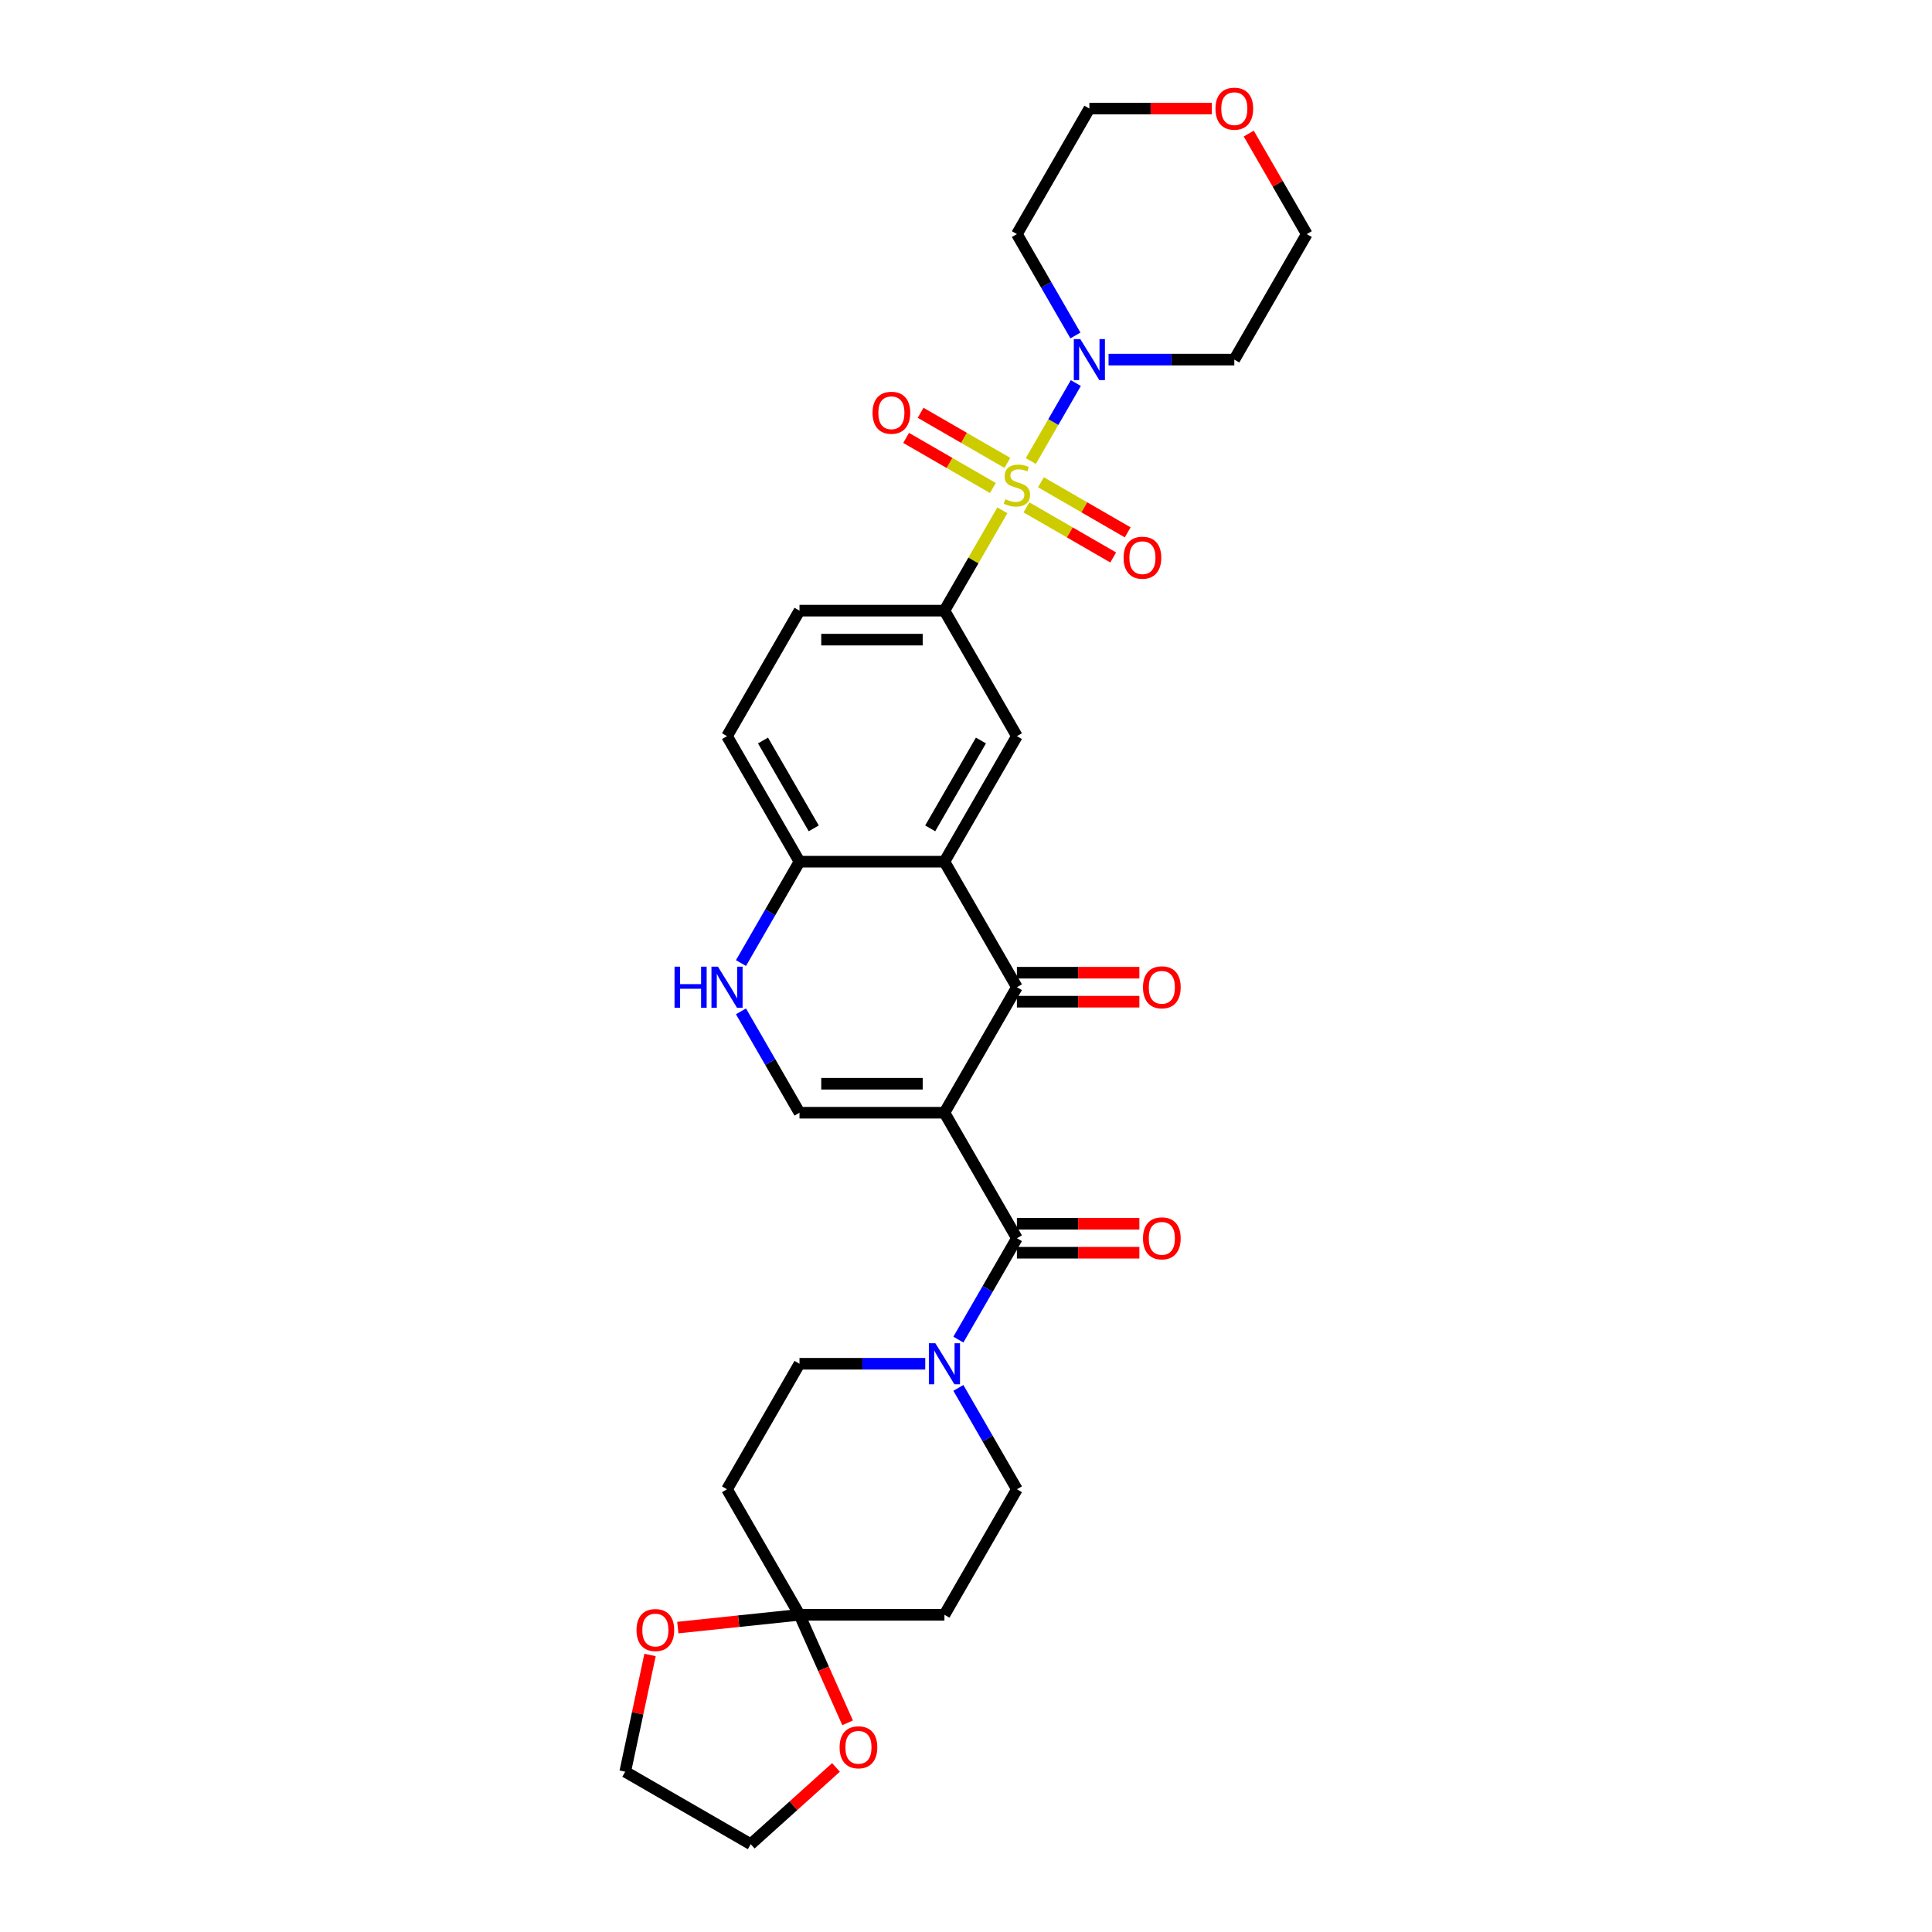 <?xml version='1.0' encoding='iso-8859-1'?>
<svg version='1.1' baseProfile='full'
              xmlns='http://www.w3.org/2000/svg'
                      xmlns:rdkit='http://www.rdkit.org/xml'
                      xmlns:xlink='http://www.w3.org/1999/xlink'
                  xml:space='preserve'
width='1000px' height='1000px' viewBox='0 0 1000 1000'>
<!-- END OF HEADER -->
<rect style='opacity:1.0;fill:#FFFFFF;stroke:none' width='1000' height='1000' x='0' y='0'> </rect>
<path class='bond-5' d='M 533.546,238.634 L 545.198,218.453' style='fill:none;fill-rule:evenodd;stroke:#CCCC00;stroke-width:6px;stroke-linecap:butt;stroke-linejoin:miter;stroke-opacity:1' />
<path class='bond-5' d='M 545.198,218.453 L 556.849,198.272' style='fill:none;fill-rule:evenodd;stroke:#0000FF;stroke-width:6px;stroke-linecap:butt;stroke-linejoin:miter;stroke-opacity:1' />
<path class='bond-6' d='M 518.82,264.14 L 503.829,290.105' style='fill:none;fill-rule:evenodd;stroke:#CCCC00;stroke-width:6px;stroke-linecap:butt;stroke-linejoin:miter;stroke-opacity:1' />
<path class='bond-6' d='M 503.829,290.105 L 488.838,316.07' style='fill:none;fill-rule:evenodd;stroke:#000000;stroke-width:6px;stroke-linecap:butt;stroke-linejoin:miter;stroke-opacity:1' />
<path class='bond-12' d='M 531.284,262.614 L 553.736,275.577' style='fill:none;fill-rule:evenodd;stroke:#CCCC00;stroke-width:6px;stroke-linecap:butt;stroke-linejoin:miter;stroke-opacity:1' />
<path class='bond-12' d='M 553.736,275.577 L 576.188,288.539' style='fill:none;fill-rule:evenodd;stroke:#FF0000;stroke-width:6px;stroke-linecap:butt;stroke-linejoin:miter;stroke-opacity:1' />
<path class='bond-12' d='M 538.786,249.62 L 561.238,262.583' style='fill:none;fill-rule:evenodd;stroke:#CCCC00;stroke-width:6px;stroke-linecap:butt;stroke-linejoin:miter;stroke-opacity:1' />
<path class='bond-12' d='M 561.238,262.583 L 583.69,275.546' style='fill:none;fill-rule:evenodd;stroke:#FF0000;stroke-width:6px;stroke-linecap:butt;stroke-linejoin:miter;stroke-opacity:1' />
<path class='bond-13' d='M 521.412,239.589 L 498.96,226.627' style='fill:none;fill-rule:evenodd;stroke:#CCCC00;stroke-width:6px;stroke-linecap:butt;stroke-linejoin:miter;stroke-opacity:1' />
<path class='bond-13' d='M 498.96,226.627 L 476.508,213.664' style='fill:none;fill-rule:evenodd;stroke:#FF0000;stroke-width:6px;stroke-linecap:butt;stroke-linejoin:miter;stroke-opacity:1' />
<path class='bond-13' d='M 513.91,252.583 L 491.458,239.62' style='fill:none;fill-rule:evenodd;stroke:#CCCC00;stroke-width:6px;stroke-linecap:butt;stroke-linejoin:miter;stroke-opacity:1' />
<path class='bond-13' d='M 491.458,239.62 L 469.006,226.658' style='fill:none;fill-rule:evenodd;stroke:#FF0000;stroke-width:6px;stroke-linecap:butt;stroke-linejoin:miter;stroke-opacity:1' />
<path class='bond-0' d='M 488.838,575.942 L 526.348,510.974' style='fill:none;fill-rule:evenodd;stroke:#000000;stroke-width:6px;stroke-linecap:butt;stroke-linejoin:miter;stroke-opacity:1' />
<path class='bond-2' d='M 488.838,575.942 L 526.348,640.911' style='fill:none;fill-rule:evenodd;stroke:#000000;stroke-width:6px;stroke-linecap:butt;stroke-linejoin:miter;stroke-opacity:1' />
<path class='bond-33' d='M 488.838,575.942 L 413.82,575.942' style='fill:none;fill-rule:evenodd;stroke:#000000;stroke-width:6px;stroke-linecap:butt;stroke-linejoin:miter;stroke-opacity:1' />
<path class='bond-33' d='M 477.586,560.939 L 425.073,560.939' style='fill:none;fill-rule:evenodd;stroke:#000000;stroke-width:6px;stroke-linecap:butt;stroke-linejoin:miter;stroke-opacity:1' />
<path class='bond-1' d='M 526.348,510.974 L 488.838,446.006' style='fill:none;fill-rule:evenodd;stroke:#000000;stroke-width:6px;stroke-linecap:butt;stroke-linejoin:miter;stroke-opacity:1' />
<path class='bond-18' d='M 526.348,518.476 L 558.043,518.476' style='fill:none;fill-rule:evenodd;stroke:#000000;stroke-width:6px;stroke-linecap:butt;stroke-linejoin:miter;stroke-opacity:1' />
<path class='bond-18' d='M 558.043,518.476 L 589.739,518.476' style='fill:none;fill-rule:evenodd;stroke:#FF0000;stroke-width:6px;stroke-linecap:butt;stroke-linejoin:miter;stroke-opacity:1' />
<path class='bond-18' d='M 526.348,503.472 L 558.043,503.472' style='fill:none;fill-rule:evenodd;stroke:#000000;stroke-width:6px;stroke-linecap:butt;stroke-linejoin:miter;stroke-opacity:1' />
<path class='bond-18' d='M 558.043,503.472 L 589.739,503.472' style='fill:none;fill-rule:evenodd;stroke:#FF0000;stroke-width:6px;stroke-linecap:butt;stroke-linejoin:miter;stroke-opacity:1' />
<path class='bond-7' d='M 526.348,640.911 L 511.201,667.146' style='fill:none;fill-rule:evenodd;stroke:#000000;stroke-width:6px;stroke-linecap:butt;stroke-linejoin:miter;stroke-opacity:1' />
<path class='bond-7' d='M 511.201,667.146 L 496.054,693.381' style='fill:none;fill-rule:evenodd;stroke:#0000FF;stroke-width:6px;stroke-linecap:butt;stroke-linejoin:miter;stroke-opacity:1' />
<path class='bond-19' d='M 526.348,648.412 L 558.043,648.412' style='fill:none;fill-rule:evenodd;stroke:#000000;stroke-width:6px;stroke-linecap:butt;stroke-linejoin:miter;stroke-opacity:1' />
<path class='bond-19' d='M 558.043,648.412 L 589.739,648.412' style='fill:none;fill-rule:evenodd;stroke:#FF0000;stroke-width:6px;stroke-linecap:butt;stroke-linejoin:miter;stroke-opacity:1' />
<path class='bond-19' d='M 526.348,633.409 L 558.043,633.409' style='fill:none;fill-rule:evenodd;stroke:#000000;stroke-width:6px;stroke-linecap:butt;stroke-linejoin:miter;stroke-opacity:1' />
<path class='bond-19' d='M 558.043,633.409 L 589.739,633.409' style='fill:none;fill-rule:evenodd;stroke:#FF0000;stroke-width:6px;stroke-linecap:butt;stroke-linejoin:miter;stroke-opacity:1' />
<path class='bond-3' d='M 488.838,446.006 L 526.348,381.038' style='fill:none;fill-rule:evenodd;stroke:#000000;stroke-width:6px;stroke-linecap:butt;stroke-linejoin:miter;stroke-opacity:1' />
<path class='bond-3' d='M 481.471,428.759 L 507.728,383.281' style='fill:none;fill-rule:evenodd;stroke:#000000;stroke-width:6px;stroke-linecap:butt;stroke-linejoin:miter;stroke-opacity:1' />
<path class='bond-32' d='M 488.838,446.006 L 413.82,446.006' style='fill:none;fill-rule:evenodd;stroke:#000000;stroke-width:6px;stroke-linecap:butt;stroke-linejoin:miter;stroke-opacity:1' />
<path class='bond-4' d='M 413.82,575.942 L 398.673,549.707' style='fill:none;fill-rule:evenodd;stroke:#000000;stroke-width:6px;stroke-linecap:butt;stroke-linejoin:miter;stroke-opacity:1' />
<path class='bond-4' d='M 398.673,549.707 L 383.526,523.472' style='fill:none;fill-rule:evenodd;stroke:#0000FF;stroke-width:6px;stroke-linecap:butt;stroke-linejoin:miter;stroke-opacity:1' />
<path class='bond-25' d='M 556.641,173.635 L 541.495,147.4' style='fill:none;fill-rule:evenodd;stroke:#0000FF;stroke-width:6px;stroke-linecap:butt;stroke-linejoin:miter;stroke-opacity:1' />
<path class='bond-25' d='M 541.495,147.4 L 526.348,121.165' style='fill:none;fill-rule:evenodd;stroke:#000000;stroke-width:6px;stroke-linecap:butt;stroke-linejoin:miter;stroke-opacity:1' />
<path class='bond-26' d='M 573.79,186.134 L 606.333,186.134' style='fill:none;fill-rule:evenodd;stroke:#0000FF;stroke-width:6px;stroke-linecap:butt;stroke-linejoin:miter;stroke-opacity:1' />
<path class='bond-26' d='M 606.333,186.134 L 638.876,186.134' style='fill:none;fill-rule:evenodd;stroke:#000000;stroke-width:6px;stroke-linecap:butt;stroke-linejoin:miter;stroke-opacity:1' />
<path class='bond-10' d='M 488.838,316.07 L 526.348,381.038' style='fill:none;fill-rule:evenodd;stroke:#000000;stroke-width:6px;stroke-linecap:butt;stroke-linejoin:miter;stroke-opacity:1' />
<path class='bond-22' d='M 488.838,316.07 L 413.82,316.07' style='fill:none;fill-rule:evenodd;stroke:#000000;stroke-width:6px;stroke-linecap:butt;stroke-linejoin:miter;stroke-opacity:1' />
<path class='bond-22' d='M 477.586,331.074 L 425.073,331.074' style='fill:none;fill-rule:evenodd;stroke:#000000;stroke-width:6px;stroke-linecap:butt;stroke-linejoin:miter;stroke-opacity:1' />
<path class='bond-16' d='M 478.906,705.879 L 446.363,705.879' style='fill:none;fill-rule:evenodd;stroke:#0000FF;stroke-width:6px;stroke-linecap:butt;stroke-linejoin:miter;stroke-opacity:1' />
<path class='bond-16' d='M 446.363,705.879 L 413.82,705.879' style='fill:none;fill-rule:evenodd;stroke:#000000;stroke-width:6px;stroke-linecap:butt;stroke-linejoin:miter;stroke-opacity:1' />
<path class='bond-17' d='M 496.054,718.377 L 511.201,744.612' style='fill:none;fill-rule:evenodd;stroke:#0000FF;stroke-width:6px;stroke-linecap:butt;stroke-linejoin:miter;stroke-opacity:1' />
<path class='bond-17' d='M 511.201,744.612 L 526.348,770.847' style='fill:none;fill-rule:evenodd;stroke:#000000;stroke-width:6px;stroke-linecap:butt;stroke-linejoin:miter;stroke-opacity:1' />
<path class='bond-8' d='M 383.526,498.476 L 398.673,472.241' style='fill:none;fill-rule:evenodd;stroke:#0000FF;stroke-width:6px;stroke-linecap:butt;stroke-linejoin:miter;stroke-opacity:1' />
<path class='bond-8' d='M 398.673,472.241 L 413.82,446.006' style='fill:none;fill-rule:evenodd;stroke:#000000;stroke-width:6px;stroke-linecap:butt;stroke-linejoin:miter;stroke-opacity:1' />
<path class='bond-9' d='M 413.82,835.815 L 488.838,835.815' style='fill:none;fill-rule:evenodd;stroke:#000000;stroke-width:6px;stroke-linecap:butt;stroke-linejoin:miter;stroke-opacity:1' />
<path class='bond-20' d='M 413.82,835.815 L 426.267,863.773' style='fill:none;fill-rule:evenodd;stroke:#000000;stroke-width:6px;stroke-linecap:butt;stroke-linejoin:miter;stroke-opacity:1' />
<path class='bond-20' d='M 426.267,863.773 L 438.715,891.73' style='fill:none;fill-rule:evenodd;stroke:#FF0000;stroke-width:6px;stroke-linecap:butt;stroke-linejoin:miter;stroke-opacity:1' />
<path class='bond-21' d='M 413.82,835.815 L 382.33,839.125' style='fill:none;fill-rule:evenodd;stroke:#000000;stroke-width:6px;stroke-linecap:butt;stroke-linejoin:miter;stroke-opacity:1' />
<path class='bond-21' d='M 382.33,839.125 L 350.84,842.435' style='fill:none;fill-rule:evenodd;stroke:#FF0000;stroke-width:6px;stroke-linecap:butt;stroke-linejoin:miter;stroke-opacity:1' />
<path class='bond-34' d='M 413.82,835.815 L 376.31,770.847' style='fill:none;fill-rule:evenodd;stroke:#000000;stroke-width:6px;stroke-linecap:butt;stroke-linejoin:miter;stroke-opacity:1' />
<path class='bond-11' d='M 413.82,446.006 L 376.31,381.038' style='fill:none;fill-rule:evenodd;stroke:#000000;stroke-width:6px;stroke-linecap:butt;stroke-linejoin:miter;stroke-opacity:1' />
<path class='bond-11' d='M 421.187,428.759 L 394.93,383.281' style='fill:none;fill-rule:evenodd;stroke:#000000;stroke-width:6px;stroke-linecap:butt;stroke-linejoin:miter;stroke-opacity:1' />
<path class='bond-14' d='M 376.31,770.847 L 413.82,705.879' style='fill:none;fill-rule:evenodd;stroke:#000000;stroke-width:6px;stroke-linecap:butt;stroke-linejoin:miter;stroke-opacity:1' />
<path class='bond-15' d='M 488.838,835.815 L 526.348,770.847' style='fill:none;fill-rule:evenodd;stroke:#000000;stroke-width:6px;stroke-linecap:butt;stroke-linejoin:miter;stroke-opacity:1' />
<path class='bond-30' d='M 432.705,914.818 L 410.644,934.682' style='fill:none;fill-rule:evenodd;stroke:#FF0000;stroke-width:6px;stroke-linecap:butt;stroke-linejoin:miter;stroke-opacity:1' />
<path class='bond-30' d='M 410.644,934.682 L 388.583,954.545' style='fill:none;fill-rule:evenodd;stroke:#000000;stroke-width:6px;stroke-linecap:butt;stroke-linejoin:miter;stroke-opacity:1' />
<path class='bond-29' d='M 336.46,856.605 L 330.037,886.82' style='fill:none;fill-rule:evenodd;stroke:#FF0000;stroke-width:6px;stroke-linecap:butt;stroke-linejoin:miter;stroke-opacity:1' />
<path class='bond-29' d='M 330.037,886.82 L 323.615,917.036' style='fill:none;fill-rule:evenodd;stroke:#000000;stroke-width:6px;stroke-linecap:butt;stroke-linejoin:miter;stroke-opacity:1' />
<path class='bond-23' d='M 413.82,316.07 L 376.31,381.038' style='fill:none;fill-rule:evenodd;stroke:#000000;stroke-width:6px;stroke-linecap:butt;stroke-linejoin:miter;stroke-opacity:1' />
<path class='bond-24' d='M 646.352,69.145 L 661.369,95.155' style='fill:none;fill-rule:evenodd;stroke:#FF0000;stroke-width:6px;stroke-linecap:butt;stroke-linejoin:miter;stroke-opacity:1' />
<path class='bond-24' d='M 661.369,95.155 L 676.385,121.165' style='fill:none;fill-rule:evenodd;stroke:#000000;stroke-width:6px;stroke-linecap:butt;stroke-linejoin:miter;stroke-opacity:1' />
<path class='bond-31' d='M 627.248,56.197 L 595.553,56.197' style='fill:none;fill-rule:evenodd;stroke:#FF0000;stroke-width:6px;stroke-linecap:butt;stroke-linejoin:miter;stroke-opacity:1' />
<path class='bond-31' d='M 595.553,56.197 L 563.857,56.197' style='fill:none;fill-rule:evenodd;stroke:#000000;stroke-width:6px;stroke-linecap:butt;stroke-linejoin:miter;stroke-opacity:1' />
<path class='bond-28' d='M 526.348,121.165 L 563.857,56.197' style='fill:none;fill-rule:evenodd;stroke:#000000;stroke-width:6px;stroke-linecap:butt;stroke-linejoin:miter;stroke-opacity:1' />
<path class='bond-27' d='M 638.876,186.134 L 676.385,121.165' style='fill:none;fill-rule:evenodd;stroke:#000000;stroke-width:6px;stroke-linecap:butt;stroke-linejoin:miter;stroke-opacity:1' />
<path class='bond-35' d='M 323.615,917.036 L 388.583,954.545' style='fill:none;fill-rule:evenodd;stroke:#000000;stroke-width:6px;stroke-linecap:butt;stroke-linejoin:miter;stroke-opacity:1' />
<path  class='atom-0' d='M 520.346 258.394
Q 520.586 258.484, 521.577 258.904
Q 522.567 259.324, 523.647 259.594
Q 524.757 259.834, 525.838 259.834
Q 527.848 259.834, 529.019 258.874
Q 530.189 257.883, 530.189 256.173
Q 530.189 255.003, 529.589 254.282
Q 529.019 253.562, 528.118 253.172
Q 527.218 252.782, 525.718 252.332
Q 523.827 251.762, 522.687 251.222
Q 521.577 250.682, 520.766 249.541
Q 519.986 248.401, 519.986 246.481
Q 519.986 243.81, 521.787 242.159
Q 523.617 240.509, 527.218 240.509
Q 529.679 240.509, 532.469 241.679
L 531.779 243.99
Q 529.229 242.94, 527.308 242.94
Q 525.238 242.94, 524.097 243.81
Q 522.957 244.65, 522.987 246.12
Q 522.987 247.261, 523.557 247.951
Q 524.157 248.641, 524.998 249.031
Q 525.868 249.421, 527.308 249.871
Q 529.229 250.472, 530.369 251.072
Q 531.509 251.672, 532.319 252.902
Q 533.16 254.102, 533.16 256.173
Q 533.16 259.114, 531.179 260.704
Q 529.229 262.264, 525.958 262.264
Q 524.067 262.264, 522.627 261.844
Q 521.217 261.454, 519.536 260.764
L 520.346 258.394
' fill='#CCCC00'/>
<path  class='atom-6' d='M 559.161 175.511
L 566.123 186.764
Q 566.813 187.874, 567.923 189.884
Q 569.034 191.895, 569.094 192.015
L 569.094 175.511
L 571.914 175.511
L 571.914 196.756
L 569.004 196.756
L 561.532 184.453
Q 560.661 183.013, 559.731 181.362
Q 558.831 179.712, 558.561 179.202
L 558.561 196.756
L 555.8 196.756
L 555.8 175.511
L 559.161 175.511
' fill='#0000FF'/>
<path  class='atom-8' d='M 484.142 695.256
L 491.104 706.509
Q 491.794 707.619, 492.904 709.63
Q 494.015 711.64, 494.075 711.76
L 494.075 695.256
L 496.895 695.256
L 496.895 716.501
L 493.985 716.501
L 486.513 704.198
Q 485.643 702.758, 484.712 701.108
Q 483.812 699.457, 483.542 698.947
L 483.542 716.501
L 480.781 716.501
L 480.781 695.256
L 484.142 695.256
' fill='#0000FF'/>
<path  class='atom-9' d='M 349.139 500.352
L 352.019 500.352
L 352.019 509.384
L 362.882 509.384
L 362.882 500.352
L 365.763 500.352
L 365.763 521.597
L 362.882 521.597
L 362.882 511.784
L 352.019 511.784
L 352.019 521.597
L 349.139 521.597
L 349.139 500.352
' fill='#0000FF'/>
<path  class='atom-9' d='M 371.614 500.352
L 378.576 511.604
Q 379.266 512.715, 380.376 514.725
Q 381.487 516.736, 381.547 516.856
L 381.547 500.352
L 384.367 500.352
L 384.367 521.597
L 381.457 521.597
L 373.985 509.294
Q 373.115 507.854, 372.184 506.203
Q 371.284 504.553, 371.014 504.043
L 371.014 521.597
L 368.253 521.597
L 368.253 500.352
L 371.614 500.352
' fill='#0000FF'/>
<path  class='atom-13' d='M 581.564 288.671
Q 581.564 283.57, 584.084 280.719
Q 586.605 277.868, 591.316 277.868
Q 596.027 277.868, 598.548 280.719
Q 601.068 283.57, 601.068 288.671
Q 601.068 293.832, 598.518 296.773
Q 595.967 299.684, 591.316 299.684
Q 586.635 299.684, 584.084 296.773
Q 581.564 293.862, 581.564 288.671
M 591.316 297.283
Q 594.557 297.283, 596.297 295.123
Q 598.068 292.932, 598.068 288.671
Q 598.068 284.5, 596.297 282.4
Q 594.557 280.269, 591.316 280.269
Q 588.075 280.269, 586.305 282.37
Q 584.564 284.47, 584.564 288.671
Q 584.564 292.962, 586.305 295.123
Q 588.075 297.283, 591.316 297.283
' fill='#FF0000'/>
<path  class='atom-14' d='M 451.627 213.652
Q 451.627 208.551, 454.148 205.7
Q 456.669 202.85, 461.38 202.85
Q 466.091 202.85, 468.612 205.7
Q 471.132 208.551, 471.132 213.652
Q 471.132 218.814, 468.581 221.754
Q 466.031 224.665, 461.38 224.665
Q 456.699 224.665, 454.148 221.754
Q 451.627 218.844, 451.627 213.652
M 461.38 222.264
Q 464.621 222.264, 466.361 220.104
Q 468.131 217.913, 468.131 213.652
Q 468.131 209.481, 466.361 207.381
Q 464.621 205.25, 461.38 205.25
Q 458.139 205.25, 456.368 207.351
Q 454.628 209.451, 454.628 213.652
Q 454.628 217.943, 456.368 220.104
Q 458.139 222.264, 461.38 222.264
' fill='#FF0000'/>
<path  class='atom-19' d='M 591.614 511.034
Q 591.614 505.933, 594.135 503.082
Q 596.655 500.232, 601.367 500.232
Q 606.078 500.232, 608.598 503.082
Q 611.119 505.933, 611.119 511.034
Q 611.119 516.196, 608.568 519.136
Q 606.018 522.047, 601.367 522.047
Q 596.685 522.047, 594.135 519.136
Q 591.614 516.226, 591.614 511.034
M 601.367 519.646
Q 604.607 519.646, 606.348 517.486
Q 608.118 515.295, 608.118 511.034
Q 608.118 506.863, 606.348 504.763
Q 604.607 502.632, 601.367 502.632
Q 598.126 502.632, 596.355 504.733
Q 594.615 506.833, 594.615 511.034
Q 594.615 515.325, 596.355 517.486
Q 598.126 519.646, 601.367 519.646
' fill='#FF0000'/>
<path  class='atom-20' d='M 591.614 640.971
Q 591.614 635.869, 594.135 633.019
Q 596.655 630.168, 601.367 630.168
Q 606.078 630.168, 608.598 633.019
Q 611.119 635.869, 611.119 640.971
Q 611.119 646.132, 608.568 649.073
Q 606.018 651.983, 601.367 651.983
Q 596.685 651.983, 594.135 649.073
Q 591.614 646.162, 591.614 640.971
M 601.367 649.583
Q 604.607 649.583, 606.348 647.422
Q 608.118 645.232, 608.118 640.971
Q 608.118 636.8, 606.348 634.699
Q 604.607 632.569, 601.367 632.569
Q 598.126 632.569, 596.355 634.669
Q 594.615 636.77, 594.615 640.971
Q 594.615 645.262, 596.355 647.422
Q 598.126 649.583, 601.367 649.583
' fill='#FF0000'/>
<path  class='atom-21' d='M 434.58 904.408
Q 434.58 899.307, 437.101 896.456
Q 439.621 893.605, 444.333 893.605
Q 449.044 893.605, 451.564 896.456
Q 454.085 899.307, 454.085 904.408
Q 454.085 909.569, 451.534 912.51
Q 448.984 915.421, 444.333 915.421
Q 439.651 915.421, 437.101 912.51
Q 434.58 909.599, 434.58 904.408
M 444.333 913.02
Q 447.573 913.02, 449.314 910.86
Q 451.084 908.669, 451.084 904.408
Q 451.084 900.237, 449.314 898.137
Q 447.573 896.006, 444.333 896.006
Q 441.092 896.006, 439.321 898.107
Q 437.581 900.207, 437.581 904.408
Q 437.581 908.699, 439.321 910.86
Q 441.092 913.02, 444.333 913.02
' fill='#FF0000'/>
<path  class='atom-22' d='M 329.459 843.717
Q 329.459 838.615, 331.98 835.765
Q 334.501 832.914, 339.212 832.914
Q 343.923 832.914, 346.444 835.765
Q 348.964 838.615, 348.964 843.717
Q 348.964 848.878, 346.414 851.819
Q 343.863 854.729, 339.212 854.729
Q 334.531 854.729, 331.98 851.819
Q 329.459 848.908, 329.459 843.717
M 339.212 852.329
Q 342.453 852.329, 344.193 850.168
Q 345.964 847.978, 345.964 843.717
Q 345.964 839.546, 344.193 837.445
Q 342.453 835.315, 339.212 835.315
Q 335.971 835.315, 334.201 837.415
Q 332.46 839.516, 332.46 843.717
Q 332.46 848.008, 334.201 850.168
Q 335.971 852.329, 339.212 852.329
' fill='#FF0000'/>
<path  class='atom-25' d='M 629.124 56.257
Q 629.124 51.156, 631.644 48.305
Q 634.165 45.455, 638.876 45.455
Q 643.587 45.455, 646.108 48.305
Q 648.628 51.156, 648.628 56.257
Q 648.628 61.419, 646.078 64.359
Q 643.527 67.27, 638.876 67.27
Q 634.195 67.27, 631.644 64.359
Q 629.124 61.449, 629.124 56.257
M 638.876 64.869
Q 642.117 64.869, 643.857 62.709
Q 645.628 60.518, 645.628 56.257
Q 645.628 52.086, 643.857 49.986
Q 642.117 47.855, 638.876 47.855
Q 635.635 47.855, 633.865 49.956
Q 632.124 52.056, 632.124 56.257
Q 632.124 60.548, 633.865 62.709
Q 635.635 64.869, 638.876 64.869
' fill='#FF0000'/>
</svg>

